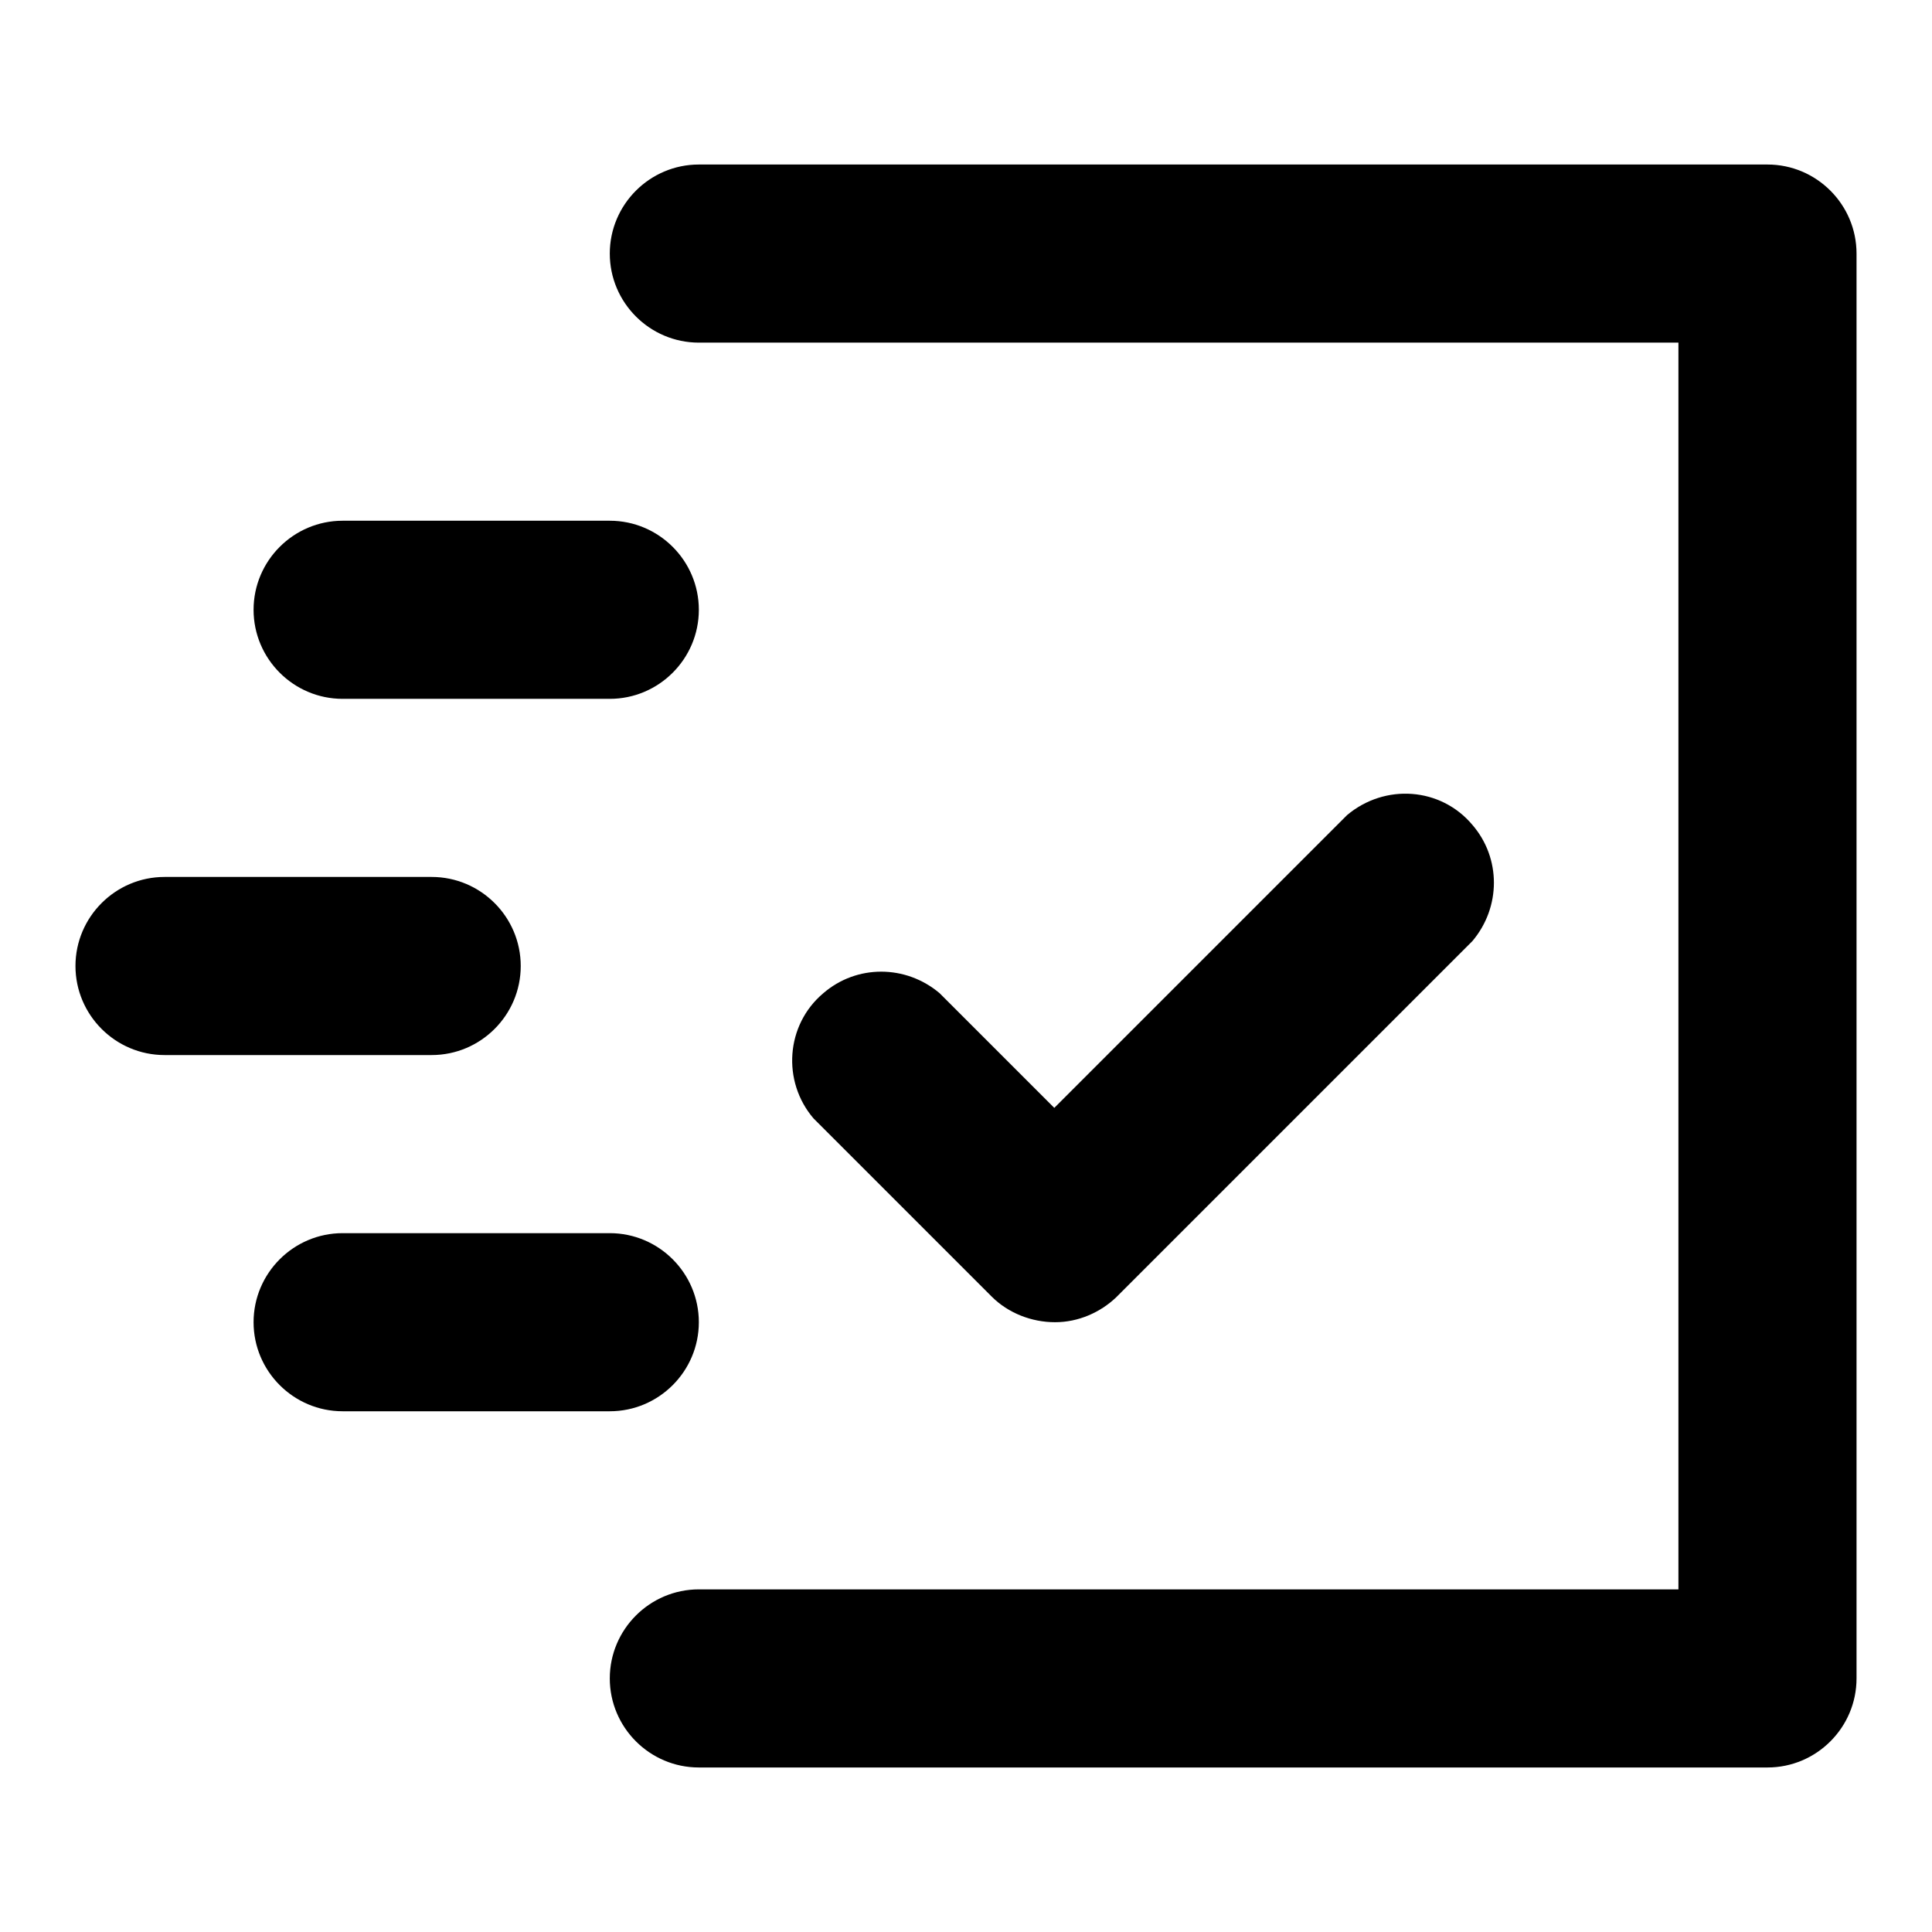 <?xml version="1.0" encoding="utf-8"?>
<!-- Svg Vector Icons : http://www.onlinewebfonts.com/icon -->
<!DOCTYPE svg PUBLIC "-//W3C//DTD SVG 1.1//EN" "http://www.w3.org/Graphics/SVG/1.1/DTD/svg11.dtd">
<svg version="1.1" xmlns="http://www.w3.org/2000/svg" xmlns:xlink="http://www.w3.org/1999/xlink" x="0px" y="0px" viewBox="0 0 256 256" enable-background="new 0 0 256 256" xml:space="preserve">
<g> <path fill="#000000" d="M234.2,234.2H92.6c-6.5,0-11.8-5.3-11.8-11.8c0-6.5,5.3-11.8,11.8-11.8h129.8V45.4H92.6 c-6.5,0-11.8-5.3-11.8-11.8s5.3-11.8,11.8-11.8h141.6c6.5,0,11.8,5.3,11.8,11.8v188.8C246,228.9,240.7,234.2,234.2,234.2z  M139.8,175.2c-3.1,0-6.2-1.2-8.4-3.4l-23.6-23.6c-4.2-4.9-3.7-12.4,1.3-16.6c4.4-3.8,10.9-3.8,15.4,0l15.2,15.2l38.8-38.8 c5-4.2,12.4-3.7,16.6,1.3c3.8,4.4,3.8,10.9,0,15.4l-47.2,47.2C145.8,173.9,142.9,175.2,139.8,175.2z M57.2,139.8H21.8 c-6.5,0-11.8-5.3-11.8-11.8c0-6.5,5.3-11.8,11.8-11.8h35.4c6.5,0,11.8,5.3,11.8,11.8C69,134.5,63.7,139.8,57.2,139.8z M80.8,187 H45.4c-6.5,0-11.8-5.3-11.8-11.8c0-6.5,5.3-11.8,11.8-11.8h35.4c6.5,0,11.8,5.3,11.8,11.8C92.6,181.7,87.3,187,80.8,187z  M80.8,92.6H45.4c-6.5,0-11.8-5.3-11.8-11.8c0-6.5,5.3-11.8,11.8-11.8h35.4c6.5,0,11.8,5.3,11.8,11.8 C92.6,87.3,87.3,92.6,80.8,92.6z"/></g>
</svg>